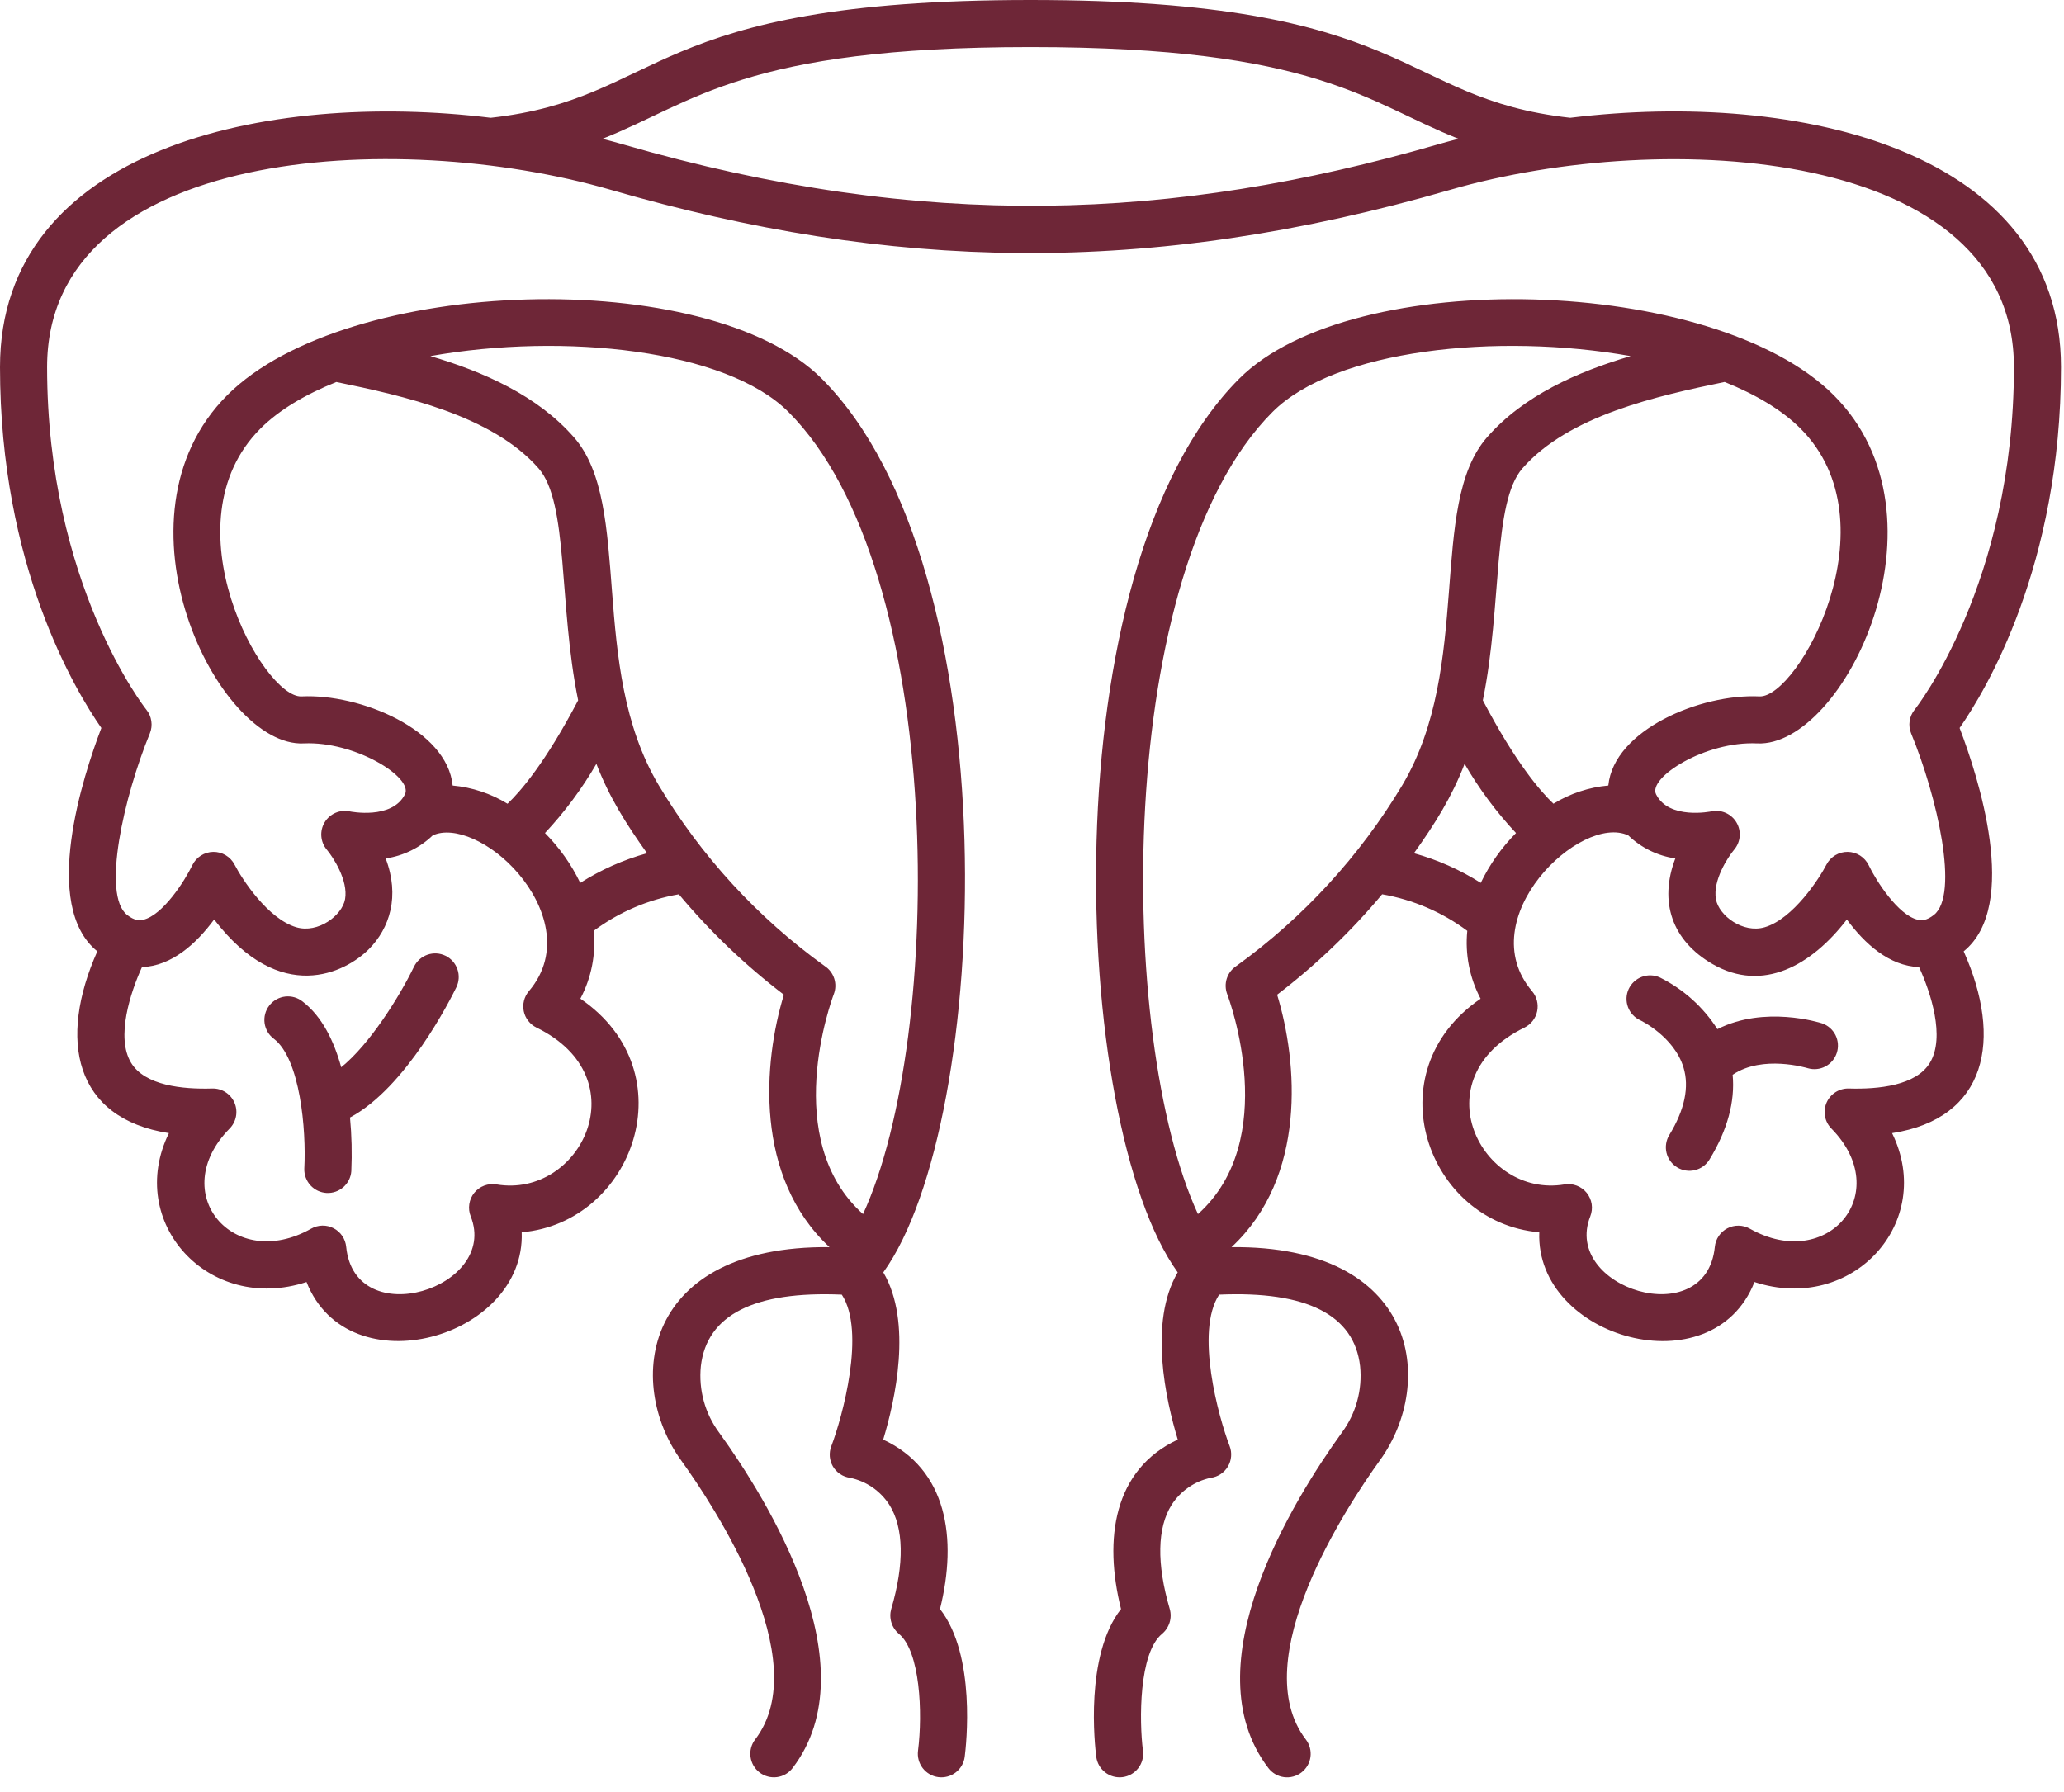 <svg width="76" height="66" viewBox="0 0 76 66" fill="none" xmlns="http://www.w3.org/2000/svg">
<g clipPath="url(#clip0_1819_3068)">
<path d="M10.091 38.264C11.047 39.001 11.282 41.587 11.205 43.044C11.198 43.27 11.281 43.49 11.434 43.657C11.587 43.823 11.799 43.923 12.025 43.936C12.251 43.948 12.473 43.871 12.643 43.722C12.813 43.573 12.919 43.363 12.936 43.137C12.966 42.477 12.95 41.815 12.888 41.157C14.964 40.048 16.605 36.77 16.804 36.36C16.904 36.153 16.919 35.915 16.843 35.698C16.769 35.48 16.611 35.301 16.404 35.2C16.302 35.151 16.19 35.121 16.076 35.115C15.963 35.108 15.848 35.124 15.741 35.161C15.633 35.199 15.534 35.257 15.448 35.333C15.363 35.409 15.294 35.501 15.244 35.603C14.694 36.738 13.604 38.467 12.564 39.307C12.301 38.351 11.866 37.444 11.149 36.891C11.059 36.818 10.956 36.764 10.845 36.731C10.733 36.699 10.617 36.689 10.502 36.702C10.387 36.715 10.275 36.752 10.175 36.809C10.074 36.866 9.985 36.942 9.915 37.034C9.844 37.126 9.792 37.231 9.763 37.343C9.733 37.455 9.727 37.572 9.743 37.686C9.76 37.801 9.799 37.911 9.859 38.011C9.918 38.11 9.998 38.196 10.091 38.264Z" fill="#6E2637"/>
<path d="M72.157 26.81C73.11 25.446 75.889 20.84 75.889 13.518C75.889 5.576 66.296 3.302 57.818 4.338C51.397 3.624 52.154 0 37.945 0C23.716 0 24.5 3.623 18.07 4.338C9.793 3.326 0 5.476 0 13.518C0 20.84 2.78 25.446 3.732 26.811C3.063 28.562 1.496 33.345 3.583 35.037C2.133 38.291 2.728 41.192 6.219 41.733C4.61 45.017 7.685 48.396 11.287 47.216C12.829 51.132 19.356 49.292 19.21 45.384C23.32 45.033 25.338 39.491 21.37 36.781C21.776 36.014 21.947 35.145 21.862 34.281C22.787 33.594 23.86 33.133 24.996 32.936C26.144 34.309 27.441 35.55 28.864 36.635C28.104 39.119 27.764 43.345 30.544 45.932C23.679 45.867 22.998 50.896 25.078 53.782C26.284 55.454 30.043 61.138 27.806 64.064C27.737 64.154 27.686 64.258 27.657 64.368C27.628 64.478 27.62 64.593 27.636 64.705C27.651 64.818 27.688 64.927 27.745 65.026C27.802 65.124 27.878 65.21 27.968 65.279C28.059 65.349 28.162 65.399 28.272 65.428C28.382 65.458 28.497 65.465 28.61 65.45C28.723 65.435 28.832 65.398 28.93 65.341C29.029 65.284 29.115 65.207 29.184 65.117C32.065 61.347 28.256 55.225 26.484 52.768C25.959 52.063 25.718 51.187 25.807 50.312C26.027 48.424 27.776 47.542 30.997 47.681C31.887 49.041 31.016 52.196 30.612 53.259C30.564 53.38 30.545 53.511 30.555 53.641C30.565 53.77 30.605 53.896 30.67 54.009C30.736 54.121 30.827 54.217 30.935 54.289C31.044 54.362 31.167 54.408 31.296 54.426C31.592 54.487 31.872 54.606 32.121 54.776C32.37 54.947 32.582 55.165 32.746 55.419C33.281 56.263 33.306 57.589 32.818 59.255C32.771 59.418 32.772 59.592 32.822 59.754C32.871 59.917 32.967 60.062 33.097 60.171L33.099 60.173C33.879 60.813 33.981 63.078 33.803 64.481C33.774 64.709 33.837 64.939 33.977 65.121C34.118 65.303 34.325 65.422 34.553 65.451C34.781 65.48 35.011 65.418 35.193 65.277C35.375 65.136 35.494 64.929 35.523 64.701C35.575 64.295 35.952 60.968 34.612 59.26C35.265 56.646 34.866 54.11 32.521 53.02C32.961 51.568 33.603 48.698 32.525 46.86C36.517 41.324 37.258 20.946 30.257 13.945C26.081 9.769 12.783 10.14 8.367 14.555C3.868 19.055 8.007 27.533 11.185 27.379C13.067 27.289 15.223 28.629 14.911 29.254C14.437 30.201 12.893 29.886 12.881 29.884C12.704 29.846 12.52 29.864 12.354 29.936C12.188 30.008 12.048 30.129 11.955 30.284C11.861 30.439 11.818 30.619 11.832 30.799C11.846 30.98 11.915 31.151 12.031 31.29C12.261 31.563 12.829 32.424 12.706 33.116C12.599 33.719 11.711 34.386 10.912 34.151C9.864 33.843 8.913 32.379 8.636 31.842C8.562 31.699 8.449 31.58 8.31 31.497C8.172 31.415 8.013 31.372 7.852 31.374C7.691 31.377 7.534 31.424 7.398 31.51C7.262 31.596 7.152 31.719 7.082 31.864C6.802 32.447 5.994 33.705 5.276 33.874C5.136 33.906 4.954 33.911 4.681 33.697C3.737 32.959 4.561 29.34 5.517 27.012C5.576 26.868 5.595 26.711 5.572 26.557C5.55 26.403 5.487 26.258 5.389 26.137C5.352 26.091 1.734 21.516 1.734 13.518C1.734 5.445 14.549 4.693 22.482 6.989C32.767 9.967 42.232 10.224 53.407 6.989C61.312 4.701 74.156 5.443 74.156 13.519C74.156 21.516 70.536 26.091 70.502 26.135C70.403 26.256 70.339 26.402 70.316 26.556C70.293 26.711 70.313 26.869 70.372 27.013C71.331 29.339 72.154 32.957 71.208 33.697C70.935 33.911 70.754 33.907 70.613 33.873C69.895 33.705 69.086 32.447 68.807 31.863C68.736 31.718 68.627 31.596 68.491 31.509C68.355 31.423 68.197 31.376 68.036 31.374C67.875 31.372 67.716 31.415 67.578 31.498C67.44 31.581 67.327 31.7 67.253 31.843C66.997 32.343 66.031 33.839 64.98 34.15C64.18 34.387 63.29 33.722 63.183 33.116C63.06 32.424 63.628 31.563 63.855 31.293C63.972 31.155 64.043 30.983 64.058 30.803C64.073 30.623 64.031 30.442 63.938 30.287C63.845 30.131 63.706 30.009 63.54 29.936C63.374 29.864 63.189 29.845 63.012 29.883C62.996 29.886 61.452 30.201 60.979 29.254C60.671 28.641 62.79 27.287 64.705 27.379C67.886 27.529 72.025 19.058 67.523 14.556C63.107 10.14 49.809 9.769 45.632 13.945C38.599 20.978 39.406 41.372 43.365 46.86C42.286 48.698 42.928 51.568 43.368 53.02C41.005 54.119 40.632 56.677 41.278 59.26C39.938 60.968 40.314 64.295 40.366 64.701C40.395 64.929 40.514 65.136 40.696 65.277C40.878 65.418 41.108 65.48 41.336 65.451C41.564 65.422 41.771 65.303 41.912 65.121C42.053 64.939 42.115 64.709 42.086 64.481C41.945 63.381 41.931 60.881 42.788 60.175C42.919 60.066 43.016 59.92 43.066 59.757C43.117 59.594 43.118 59.419 43.071 59.255C42.584 57.589 42.609 56.263 43.143 55.419C43.306 55.167 43.517 54.949 43.764 54.779C44.011 54.608 44.289 54.489 44.583 54.427C44.713 54.41 44.837 54.364 44.946 54.291C45.055 54.219 45.147 54.124 45.213 54.011C45.28 53.899 45.321 53.773 45.331 53.642C45.343 53.512 45.324 53.381 45.277 53.259C44.872 52.197 43.998 49.044 44.891 47.681C48.113 47.541 49.861 48.423 50.081 50.311C50.171 51.186 49.93 52.062 49.405 52.768C47.633 55.225 43.825 61.348 46.705 65.118C46.774 65.209 46.861 65.284 46.959 65.342C47.058 65.399 47.166 65.436 47.279 65.451C47.392 65.466 47.507 65.459 47.617 65.429C47.727 65.4 47.831 65.349 47.921 65.28C48.011 65.211 48.087 65.124 48.145 65.026C48.202 64.927 48.239 64.819 48.254 64.706C48.269 64.593 48.261 64.478 48.232 64.368C48.203 64.258 48.152 64.154 48.083 64.064C45.846 61.138 49.606 55.454 50.811 53.782C52.891 50.896 52.211 45.866 45.346 45.932C48.126 43.344 47.786 39.119 47.026 36.635C48.448 35.549 49.745 34.309 50.893 32.936C52.029 33.133 53.103 33.594 54.028 34.282C53.942 35.145 54.113 36.015 54.518 36.782C50.574 39.475 52.538 45.031 56.679 45.384C56.533 49.296 63.059 51.134 64.602 47.216C68.2 48.394 71.28 45.02 69.67 41.733C73.163 41.191 73.756 38.289 72.306 35.037C74.393 33.345 72.826 28.562 72.156 26.811L72.157 26.81ZM21.365 32.516C21.038 31.836 20.599 31.216 20.067 30.68C20.793 29.905 21.427 29.05 21.96 28.132C22.431 29.353 23.048 30.336 23.825 31.424C22.955 31.664 22.127 32.033 21.365 32.516ZM29.031 15.171C34.869 21.009 34.784 38.213 31.778 44.714C28.724 41.979 30.615 36.845 30.702 36.614C30.773 36.429 30.778 36.226 30.717 36.037C30.656 35.849 30.533 35.687 30.367 35.579C27.895 33.798 25.814 31.53 24.252 28.914C21.647 24.527 23.324 18.609 21.134 16.106C19.789 14.569 17.81 13.693 15.847 13.115C20.765 12.241 26.737 12.876 29.031 15.171ZM11.101 25.648C9.684 25.712 6.104 19.27 9.592 15.782C10.277 15.097 11.243 14.526 12.385 14.069C14.858 14.579 18.125 15.299 19.83 17.248C20.943 18.521 20.564 22.245 21.288 25.792C20.084 28.088 19.164 29.15 18.688 29.601C18.075 29.226 17.384 28.996 16.668 28.931C16.466 26.881 13.273 25.543 11.101 25.648ZM7.885 33.864C10.338 37.063 12.728 35.811 13.578 34.962C14.352 34.187 14.73 33.003 14.201 31.616C14.852 31.521 15.458 31.224 15.932 30.768C16.715 30.402 18.102 31.012 19.094 32.182C20.073 33.335 20.686 35.077 19.474 36.505C19.389 36.606 19.327 36.724 19.295 36.852C19.262 36.98 19.259 37.114 19.286 37.243C19.313 37.373 19.369 37.494 19.451 37.598C19.532 37.703 19.635 37.787 19.754 37.845C23.561 39.703 21.384 44.143 18.282 43.621C18.13 43.595 17.975 43.611 17.831 43.665C17.687 43.719 17.56 43.811 17.463 43.931C17.367 44.05 17.304 44.194 17.281 44.346C17.258 44.498 17.275 44.653 17.332 44.796C18.382 47.438 13.065 49.11 12.747 45.919C12.733 45.775 12.683 45.638 12.602 45.518C12.521 45.398 12.412 45.301 12.283 45.235C12.155 45.168 12.012 45.135 11.868 45.138C11.724 45.141 11.582 45.18 11.457 45.251C8.594 46.868 6.117 43.941 8.456 41.563C8.577 41.44 8.659 41.283 8.69 41.112C8.721 40.942 8.701 40.767 8.632 40.608C8.562 40.45 8.447 40.315 8.301 40.223C8.155 40.13 7.984 40.084 7.811 40.089C6.729 40.122 5.333 39.984 4.825 39.139C4.261 38.201 4.801 36.554 5.227 35.619C6.328 35.576 7.227 34.755 7.885 33.864ZM52.925 5.324C43.239 8.128 34.031 8.528 22.964 5.324C22.705 5.25 22.445 5.179 22.184 5.112C25.563 3.779 27.377 1.734 37.944 1.734C48.51 1.734 50.322 3.777 53.705 5.112C53.441 5.18 53.18 5.25 52.925 5.324ZM64.788 25.648C62.618 25.543 59.423 26.883 59.221 28.93C58.505 28.995 57.814 29.225 57.201 29.6C56.725 29.15 55.805 28.088 54.601 25.792C55.319 22.272 54.949 18.518 56.06 17.248C57.765 15.299 61.031 14.579 63.504 14.068C64.646 14.526 65.612 15.098 66.297 15.782C69.773 19.258 66.215 25.707 64.788 25.648ZM45.522 35.579C45.357 35.688 45.234 35.849 45.173 36.037C45.112 36.224 45.117 36.427 45.187 36.612C45.275 36.845 47.165 41.979 44.111 44.714C41.109 38.22 41.014 21.014 46.858 15.171C49.152 12.876 55.125 12.241 60.043 13.115C58.079 13.694 56.1 14.569 54.755 16.106C52.569 18.605 54.238 24.534 51.637 28.914C50.072 31.528 47.992 33.796 45.522 35.579ZM52.064 31.424C52.846 30.329 53.46 29.349 53.929 28.132C54.461 29.05 55.096 29.905 55.822 30.68C55.29 31.216 54.852 31.836 54.524 32.516C53.762 32.033 52.933 31.665 52.064 31.424ZM71.065 39.137C70.558 39.984 69.161 40.122 68.078 40.089C67.905 40.084 67.735 40.131 67.589 40.223C67.442 40.316 67.328 40.45 67.258 40.608C67.189 40.767 67.169 40.943 67.2 41.113C67.231 41.283 67.313 41.44 67.434 41.563C69.768 43.937 67.3 46.871 64.431 45.251C64.305 45.18 64.164 45.142 64.02 45.14C63.876 45.137 63.734 45.171 63.606 45.237C63.478 45.303 63.369 45.401 63.288 45.52C63.207 45.639 63.157 45.777 63.143 45.92C62.823 49.111 57.509 47.434 58.557 44.796C58.613 44.653 58.631 44.498 58.608 44.346C58.584 44.194 58.521 44.051 58.425 43.931C58.328 43.812 58.201 43.72 58.058 43.666C57.914 43.611 57.759 43.596 57.607 43.621C54.529 44.139 52.292 39.721 56.134 37.845C56.252 37.787 56.356 37.702 56.437 37.598C56.518 37.494 56.574 37.373 56.601 37.243C56.628 37.114 56.625 36.98 56.593 36.853C56.56 36.725 56.499 36.606 56.414 36.505C54.151 33.837 58.198 29.945 59.957 30.768C60.431 31.224 61.037 31.521 61.688 31.616C61.078 33.216 61.566 34.646 63.062 35.508C64.912 36.573 66.71 35.552 68.004 33.865C68.66 34.753 69.56 35.577 70.664 35.618C71.091 36.55 71.632 38.192 71.065 39.137Z" fill="#6E2637"/>
<path d="M67.097 37.691C66.997 37.659 64.974 37.024 63.237 37.903C62.717 37.089 61.986 36.431 61.12 36C60.911 35.905 60.673 35.896 60.458 35.976C60.242 36.056 60.067 36.218 59.97 36.426C59.922 36.53 59.896 36.642 59.891 36.755C59.887 36.869 59.905 36.983 59.945 37.09C59.984 37.197 60.045 37.295 60.123 37.378C60.2 37.462 60.294 37.529 60.397 37.576C60.41 37.581 61.64 38.173 61.989 39.313C62.209 40.035 62.033 40.873 61.466 41.802C61.347 41.998 61.31 42.234 61.364 42.458C61.418 42.681 61.559 42.873 61.755 42.993C61.952 43.113 62.187 43.15 62.411 43.095C62.634 43.041 62.827 42.9 62.946 42.704C63.607 41.621 63.892 40.574 63.799 39.583C64.903 38.836 66.537 39.333 66.567 39.342C66.784 39.405 67.017 39.382 67.216 39.276C67.416 39.17 67.566 38.99 67.635 38.775C67.704 38.56 67.687 38.327 67.587 38.125C67.487 37.922 67.311 37.767 67.098 37.692L67.097 37.691Z" fill="#6E2637"/>
</g>
<defs>
<clipPath id="clip0_1819_3068">
<rect width="76" height="66" fill="white"/>
</clipPath>
</defs>
</svg>
